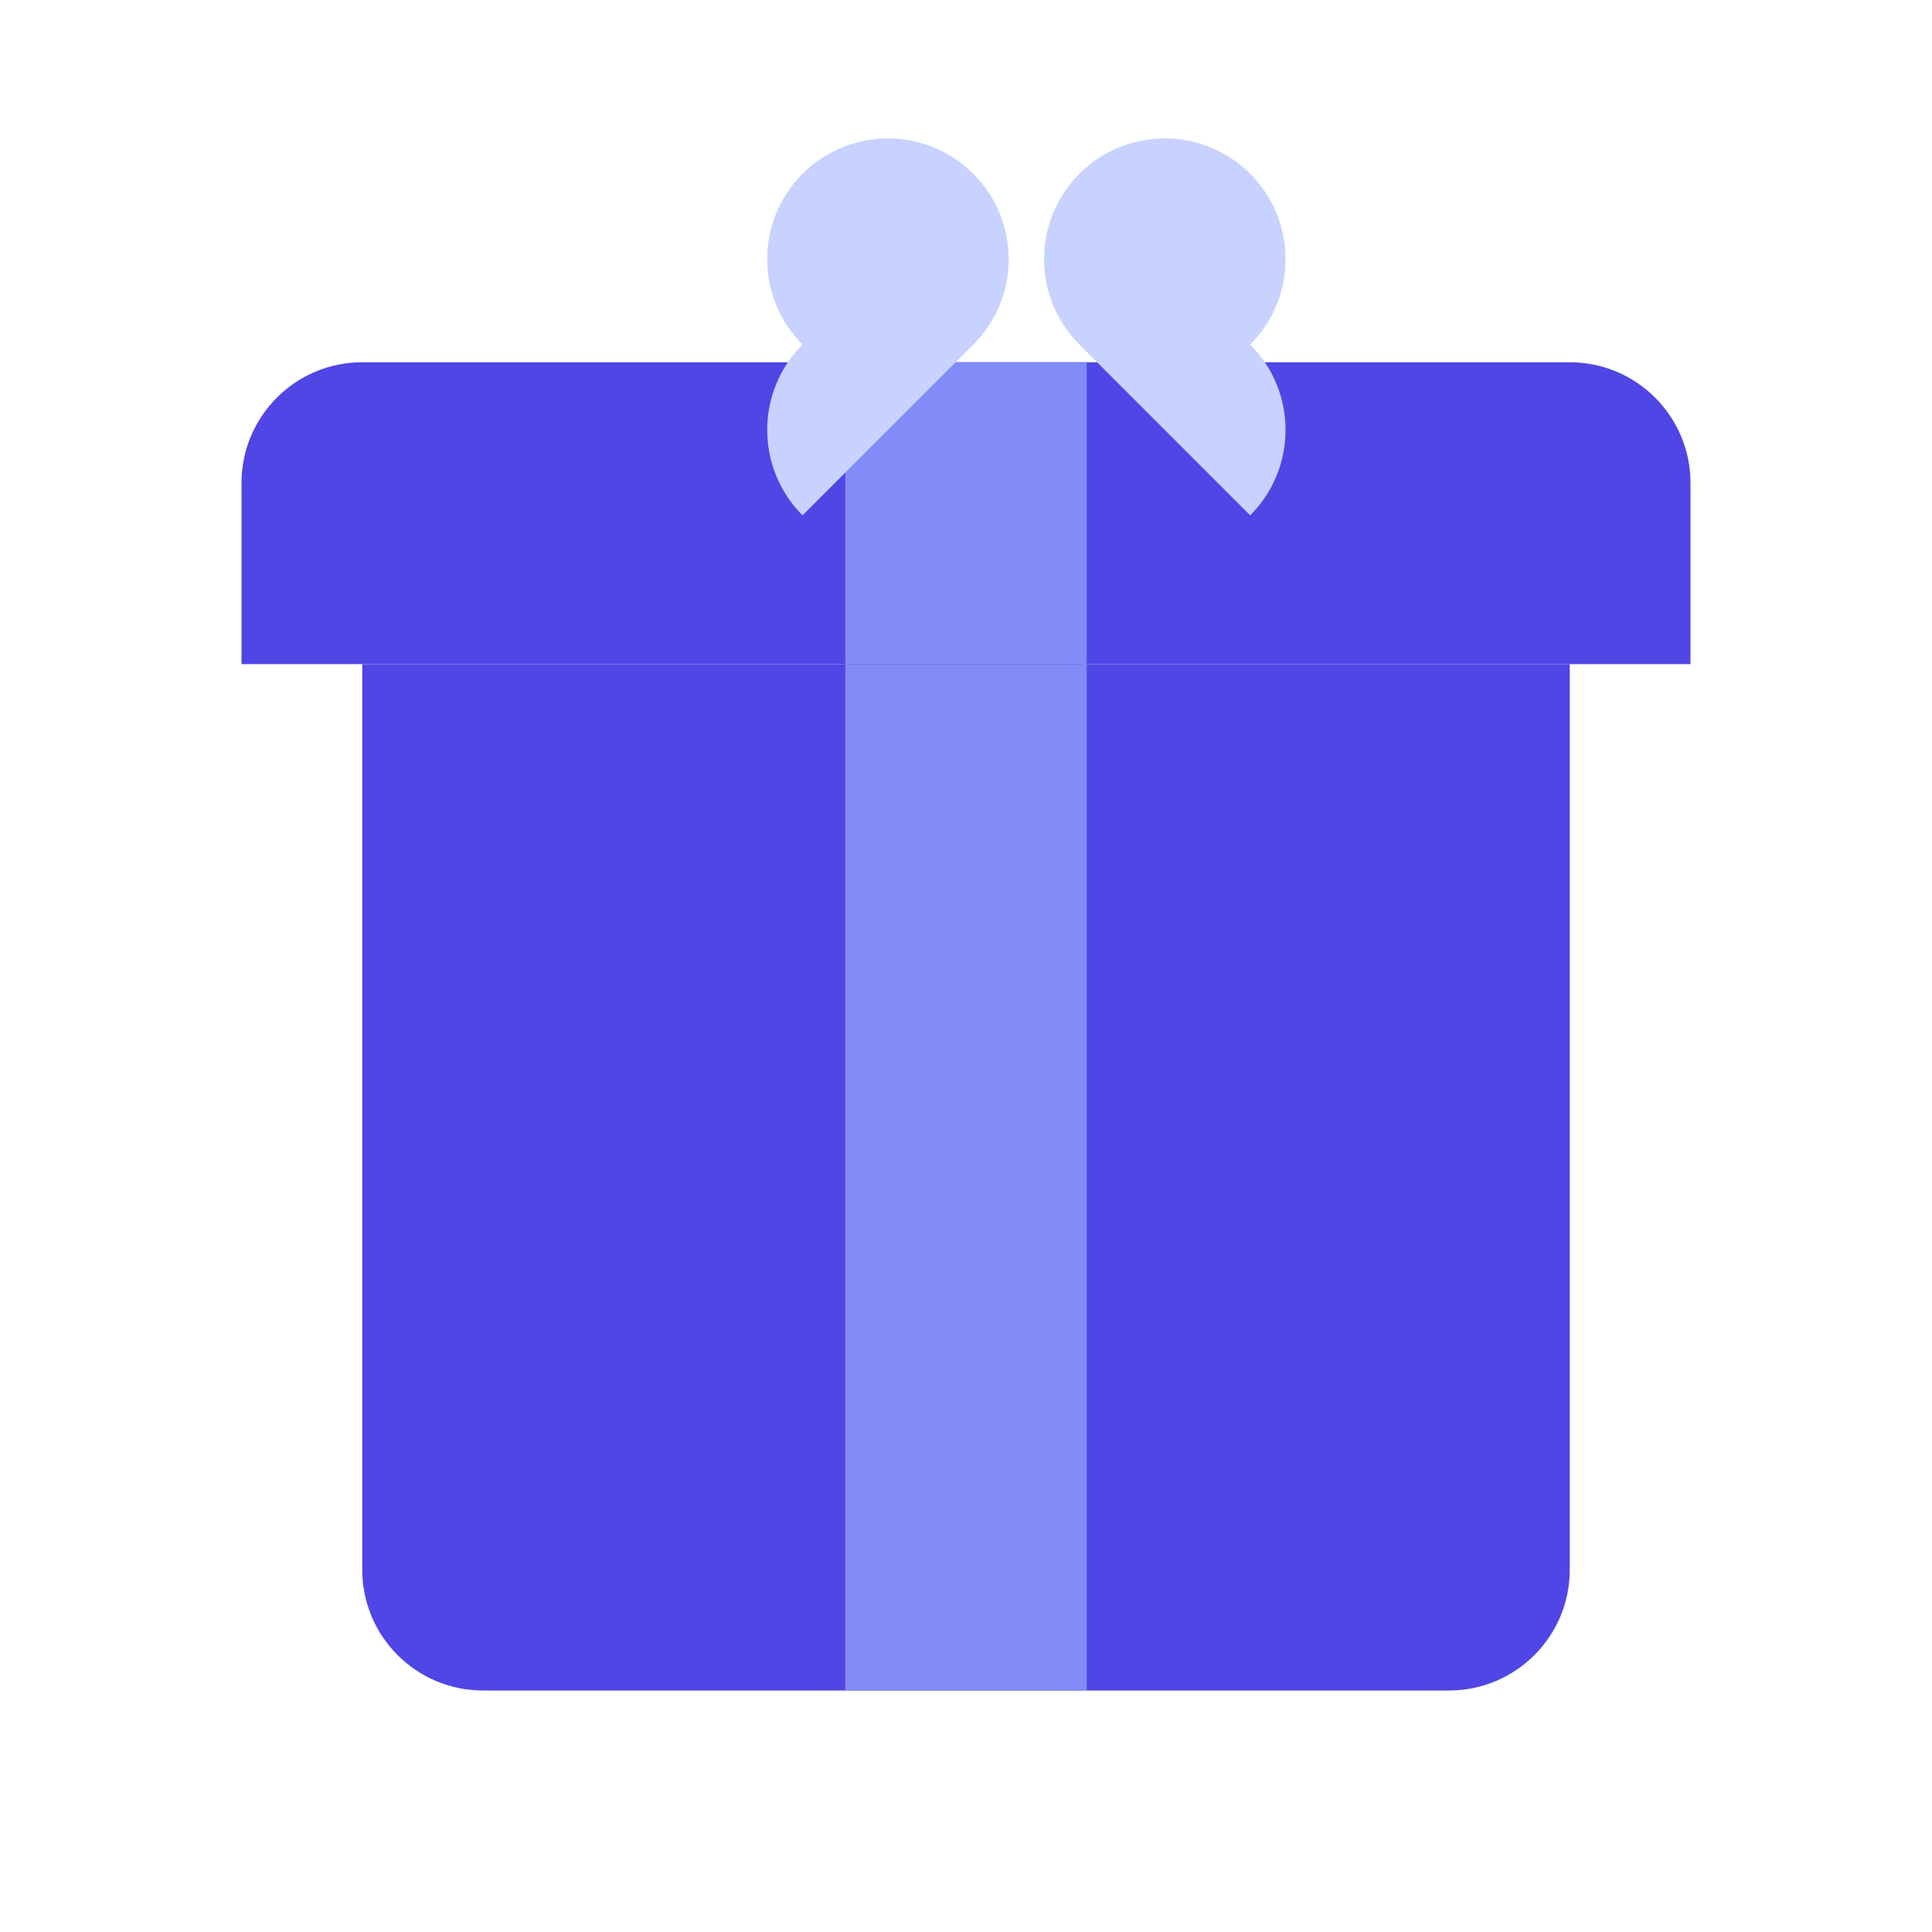 <?xml version="1.0" encoding="UTF-8"?>
<svg width="24px" height="24px" viewBox="0 0 24 24" version="1.1" xmlns="http://www.w3.org/2000/svg" xmlns:xlink="http://www.w3.org/1999/xlink">
    <g stroke="none" stroke-width="1" fill="none" fill-rule="evenodd">
        <path d="M19.5,8.25 L19.5,19.5 C19.5,20.328 18.828,21 18,21 L6,21 C5.172,21 4.5,20.328 4.5,19.5 L4.5,8.25 L19.5,8.25 Z" fill="#4F46E5" fill-rule="nonzero"></path>
        <path d="M13.5,8.25 L13.5,21 L10.5,21 L10.5,8.25 L13.5,8.25 Z" fill="#818CF8" fill-rule="nonzero"></path>
        <path d="M21,6 L21,8.25 L3,8.25 L3,6 C3,5.172 3.672,4.5 4.5,4.5 L19.5,4.5 C20.328,4.5 21,5.172 21,6 Z" fill="#4F46E5" fill-rule="nonzero"></path>
        <path d="M13.5,4.5 L13.5,8.25 L10.5,8.25 L10.5,4.5 L13.5,4.5 Z" fill="#818CF8" fill-rule="nonzero"></path>
        <path d="M9.75,3.75 C9.75,2.922 10.422,2.25 11.25,2.25 C12.078,2.25 12.75,2.922 12.75,3.75 C12.75,4.578 12.078,5.25 11.25,5.25 L11.25,5.25 L8.25,5.25 C8.25,4.422 8.922,3.75 9.75,3.75 Z" fill="#C7D2FE" fill-rule="nonzero" transform="translate(10.5, 3.75) rotate(-45) translate(-10.5, -3.75)"></path>
        <path d="M14.25,3.75 C14.25,2.922 14.922,2.25 15.75,2.25 C16.578,2.25 17.25,2.922 17.25,3.75 C17.25,4.578 16.578,5.25 15.75,5.25 L15.75,5.25 L12.75,5.25 C12.75,4.422 13.422,3.75 14.25,3.75 Z" fill="#C7D2FE" fill-rule="nonzero" transform="translate(15, 3.75) scale(-1, 1) rotate(-45) translate(-15, -3.75)"></path>
    </g>
</svg>
